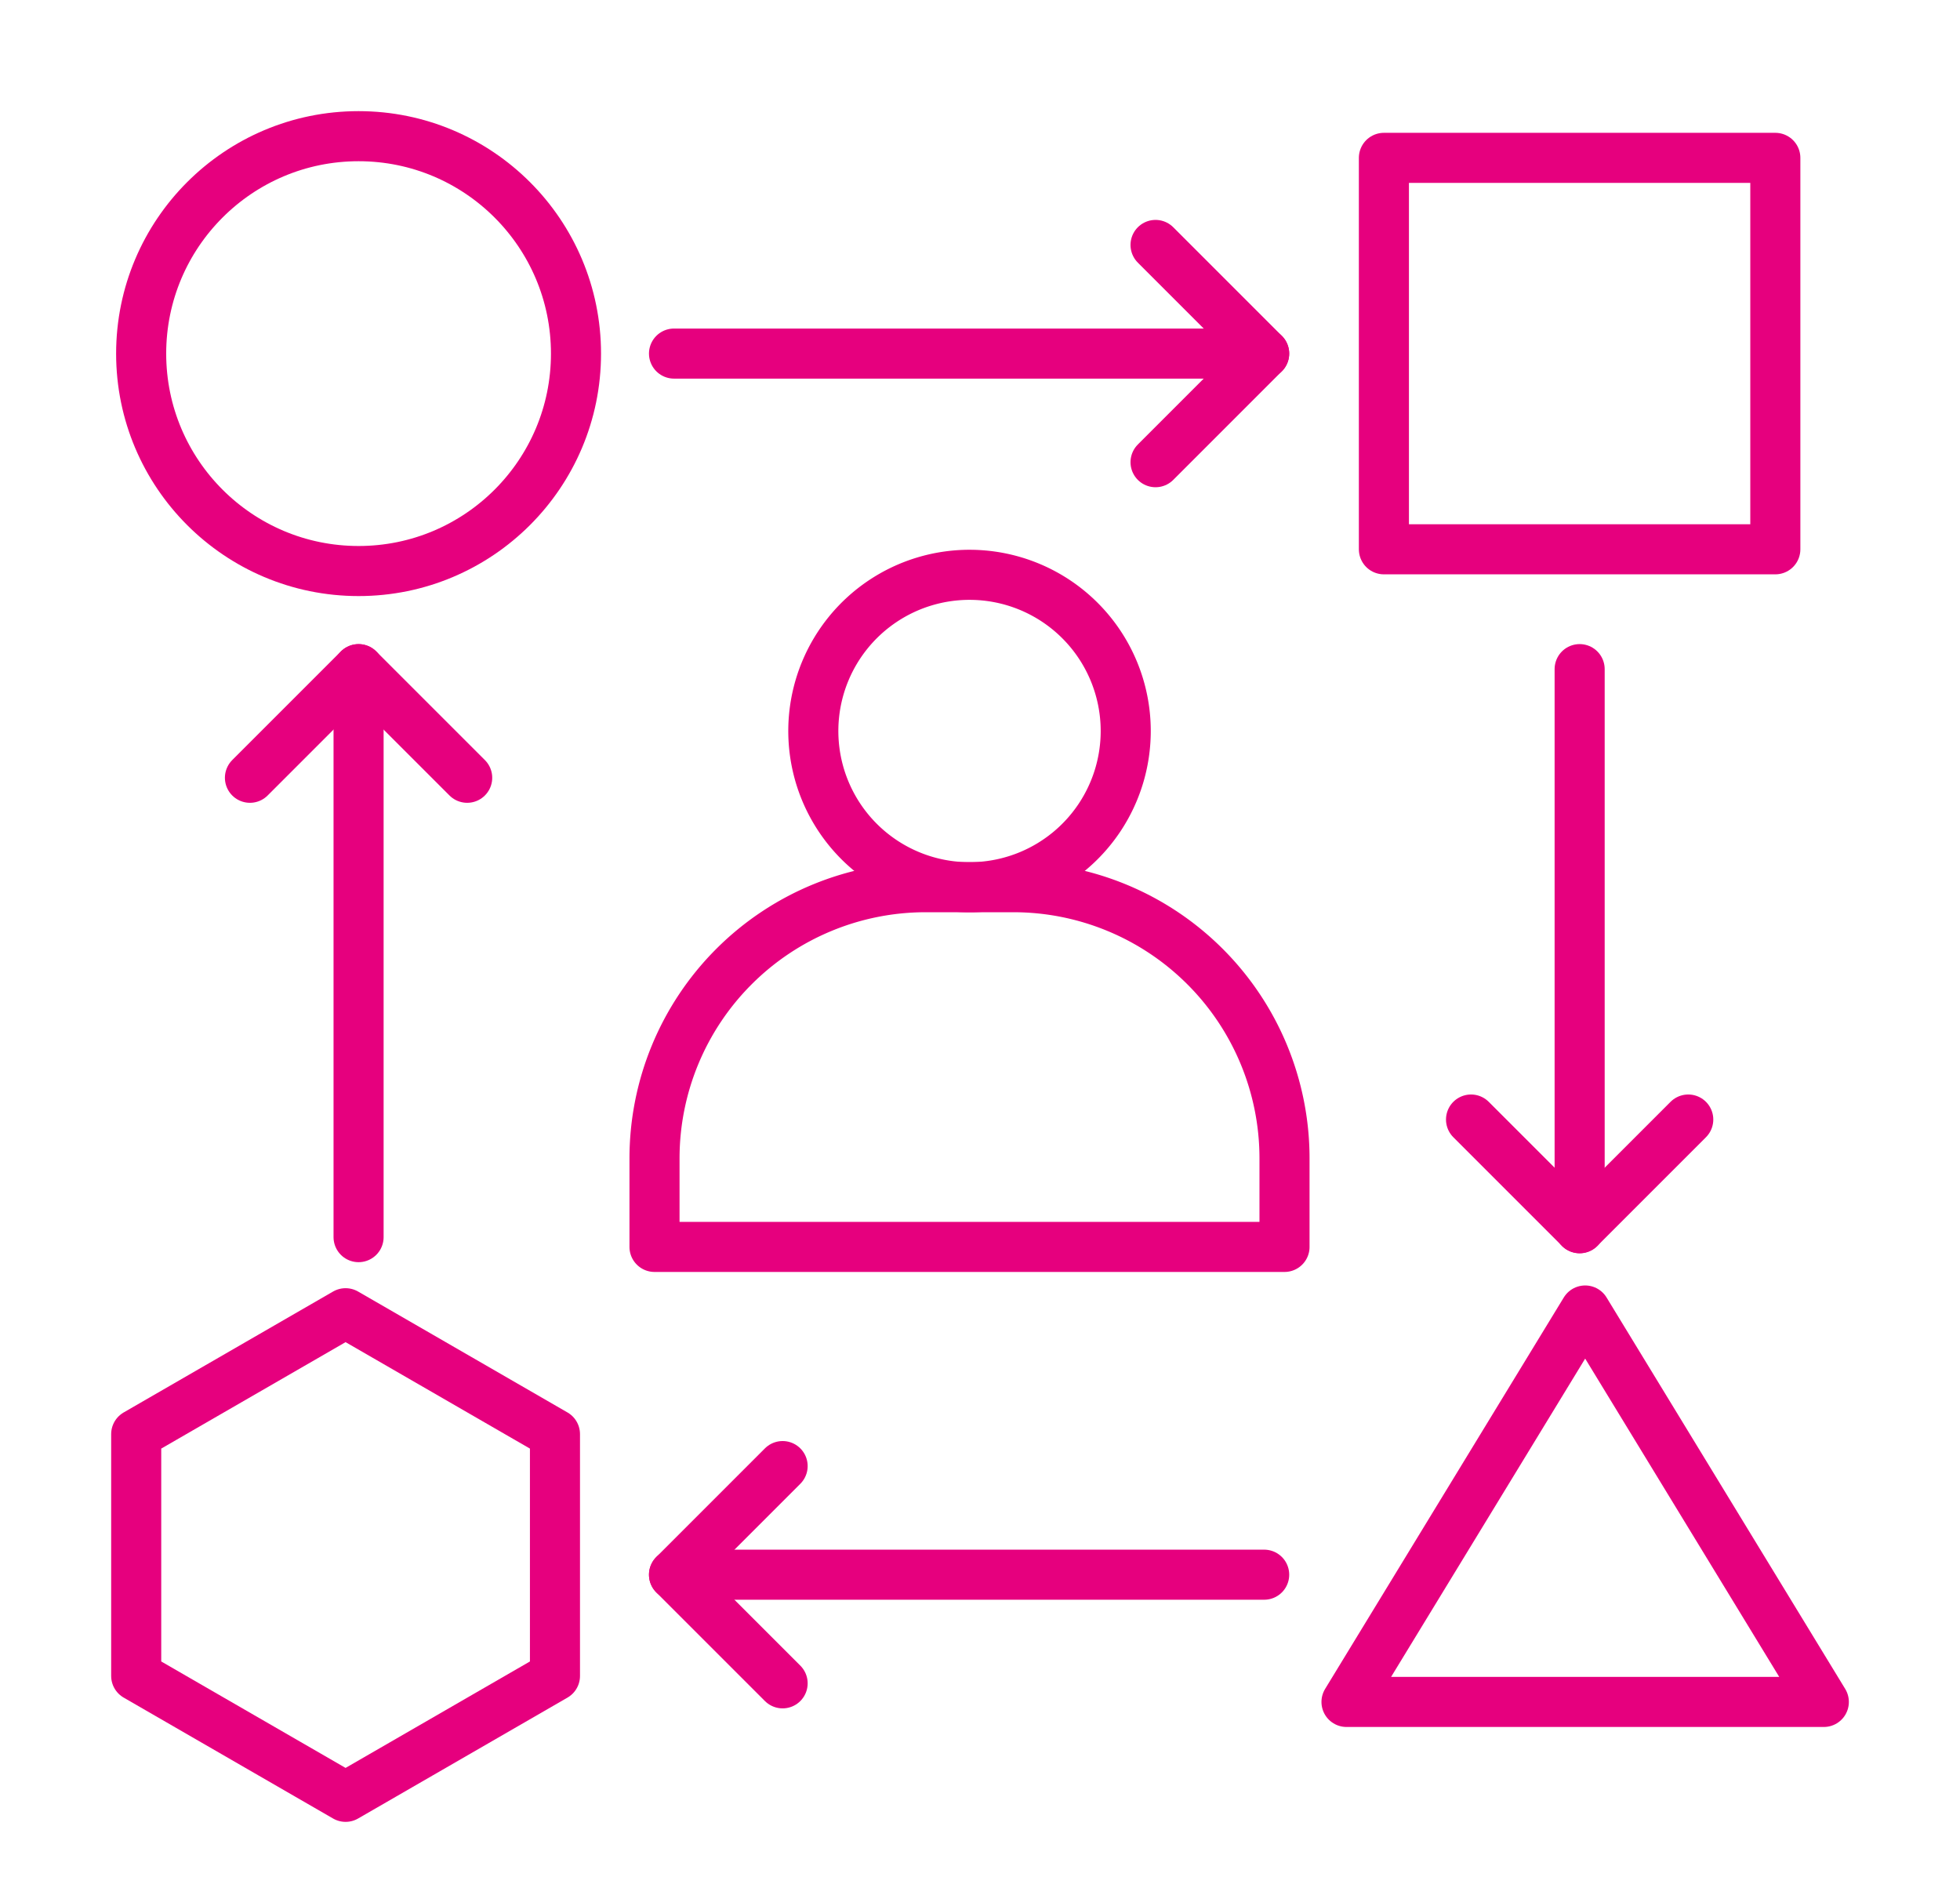 <svg xmlns="http://www.w3.org/2000/svg" xmlns:xlink="http://www.w3.org/1999/xlink" width="78.285" height="75.685" viewBox="0 0 78.285 75.685">
  <defs>
    <clipPath id="clip-path">
      <rect id="Rectangle_4407" data-name="Rectangle 4407" width="78.285" height="75.685" fill="none" stroke="#e6007e" stroke-width="2"/>
    </clipPath>
  </defs>
  <g id="Group_2778" data-name="Group 2778" transform="translate(3 3)">
    <g id="Group_687" data-name="Group 687" transform="translate(-3 -3)" clip-path="url(#clip-path)">
      <path id="Path_692" data-name="Path 692" d="M80.569,94.745h-3.5a10.832,10.832,0,0,0-10.832,10.832v3.535H91.4v-3.535A10.832,10.832,0,0,0,80.569,94.745Z" transform="translate(-40.095 -59.311)" fill="none" stroke="#e6007e" stroke-linecap="round" stroke-linejoin="round" stroke-width="2"/>
      <path id="Path_693" data-name="Path 693" d="M98.177,62.7a6.239,6.239,0,1,1-6.238-6.238A6.238,6.238,0,0,1,98.177,62.7Z" transform="translate(-53.214 -33.504)" fill="none" stroke="#e6007e" stroke-linecap="round" stroke-linejoin="round" stroke-width="2"/>
      <path id="Path_694" data-name="Path 694" d="M160.574,146.622l-9.533,15.634h19.065Z" transform="translate(-97.26 -94.281)" fill="none" stroke="#e6007e" stroke-linecap="round" stroke-linejoin="round" stroke-width="2"/>
      <circle id="Ellipse_77" data-name="Ellipse 77" cx="8.684" cy="8.684" r="8.684" transform="translate(5.638 5.439)" fill="none" stroke="#e6007e" stroke-linecap="round" stroke-linejoin="round" stroke-width="2"/>
      <rect id="Rectangle_4406" data-name="Rectangle 4406" width="15.634" height="15.634" transform="translate(55.275 6.305)" fill="none" stroke="#e6007e" stroke-linecap="round" stroke-linejoin="round" stroke-width="2"/>
      <line id="Line_27" data-name="Line 27" x2="23.572" transform="translate(26.921 14.122)" fill="none" stroke="#e6007e" stroke-linecap="round" stroke-linejoin="round" stroke-width="2"/>
      <line id="Line_28" data-name="Line 28" x2="23.572" transform="translate(26.921 62.893)" fill="none" stroke="#e6007e" stroke-linecap="round" stroke-linejoin="round" stroke-width="2"/>
      <path id="Path_695" data-name="Path 695" d="M19.435,161.443v-9.657l-8.363-4.829-8.363,4.829v9.657l8.363,4.829Z" transform="translate(2.731 -94.507)" fill="none" stroke="#e6007e" stroke-linecap="round" stroke-linejoin="round" stroke-width="2"/>
      <path id="Path_696" data-name="Path 696" d="M127.639,16.04l4.338,4.338-4.338,4.339" transform="translate(-81.485 -6.257)" fill="none" stroke="#e6007e" stroke-linecap="round" stroke-linejoin="round" stroke-width="2"/>
      <path id="Path_697" data-name="Path 697" d="M72.961,174.366l-4.338-4.338,4.338-4.339" transform="translate(-41.702 -107.134)" fill="none" stroke="#e6007e" stroke-linecap="round" stroke-linejoin="round" stroke-width="2"/>
      <line id="Line_29" data-name="Line 29" y1="22.332" transform="translate(63.093 26.725)" fill="none" stroke="#e6007e" stroke-linecap="round" stroke-linejoin="round" stroke-width="2"/>
      <line id="Line_30" data-name="Line 30" y1="22.685" transform="translate(14.322 26.726)" fill="none" stroke="#e6007e" stroke-linecap="round" stroke-linejoin="round" stroke-width="2"/>
      <path id="Path_698" data-name="Path 698" d="M174.976,123.22l-4.338,4.338L166.3,123.22" transform="translate(-107.545 -78.506)" fill="none" stroke="#e6007e" stroke-linecap="round" stroke-linejoin="round" stroke-width="2"/>
      <path id="Path_699" data-name="Path 699" d="M16.651,72.361l4.338-4.338,4.339,4.338" transform="translate(-6.668 -41.297)" fill="none" stroke="#e6007e" stroke-linecap="round" stroke-linejoin="round" stroke-width="2"/>
    </g>
  </g>
</svg>
